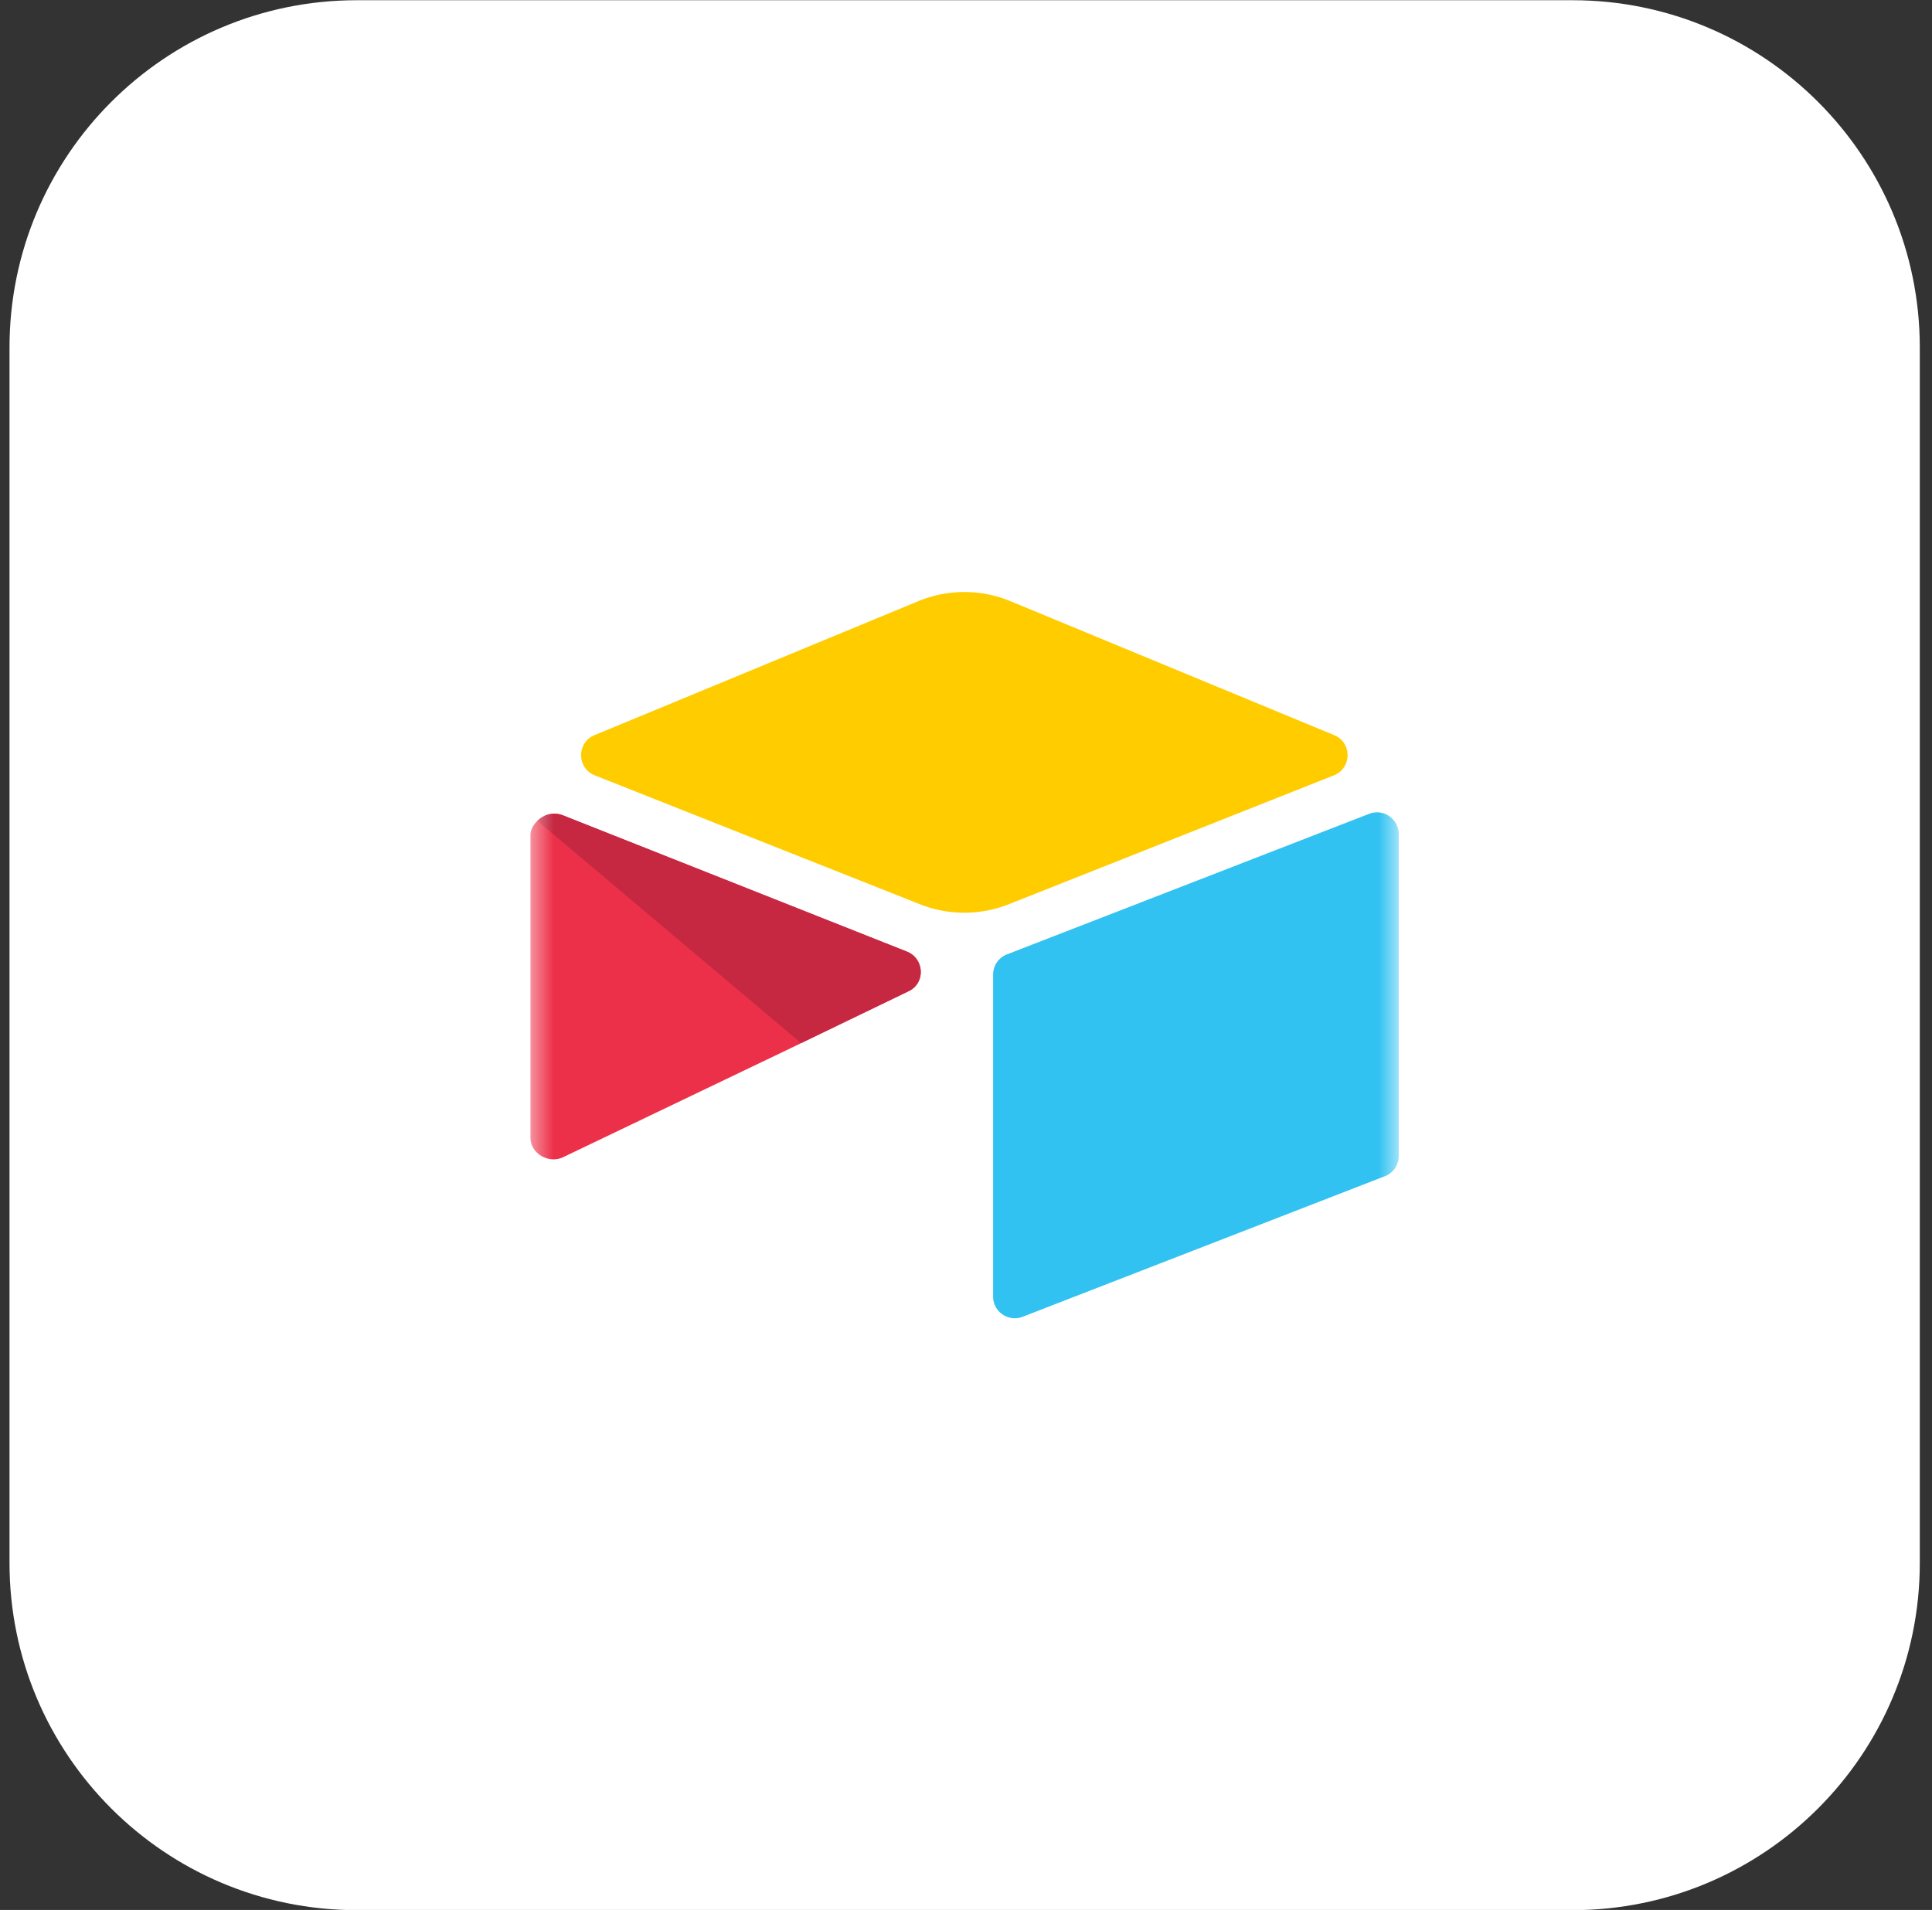 <svg xmlns="http://www.w3.org/2000/svg" width="89" height="88" fill="none"><rect width="100%" height="100%" fill="#333333" stroke="none"/><g clip-path="url(#a)"><path fill="#fff" d="M72.438.01h-56c-8.837 0-16 7.163-16 16v56c0 8.836 7.163 16 16 16h56c8.837 0 16-7.164 16-16v-56c0-8.837-7.163-16-16-16Z"/><mask id="b" width="41" height="41" x="24" y="24" maskUnits="userSpaceOnUse" style="mask-type:luminance"><path fill="#fff" d="M64.438 24.01h-40v40h40v-40Z"/></mask><g mask="url(#b)"><path fill="#FC0" d="m42.3 27.7-14.913 6.172c-.83.343-.821 1.52.013 1.852l14.975 5.938a5.558 5.558 0 0 0 4.097 0l14.975-5.938c.834-.332.844-1.51.014-1.852L46.548 27.7a5.556 5.556 0 0 0-4.249 0"/><path fill="#31C2F2" d="M45.749 44.904v14.835a.99.99 0 0 0 .439.826 1 1 0 0 0 .929.103l16.687-6.477a.997.997 0 0 0 .63-.93V38.428a1.004 1.004 0 0 0-.89-.993 1.001 1.001 0 0 0-.477.064l-16.688 6.477a.997.997 0 0 0-.63.929Z"/><path fill="#ED3049" d="M41.853 45.672 36.4 48.306l-10.454 5.01c-.663.32-1.51-.163-1.51-.9V38.491c0-.267.137-.497.32-.67a1.14 1.14 0 0 1 .254-.19c.25-.15.606-.19.91-.07l15.853 6.282c.812.32.875 1.449.083 1.828"/><path fill="#C62842" d="m41.854 45.67-4.952 2.392-12.146-10.241c.075-.075.16-.139.253-.19.25-.15.606-.19.91-.07l15.853 6.281c.812.32.875 1.45.082 1.829Z"/></g></g><defs><clipPath id="a"><path fill="#fff" d="M.438.01h88v88h-88z"/></clipPath></defs></svg>
